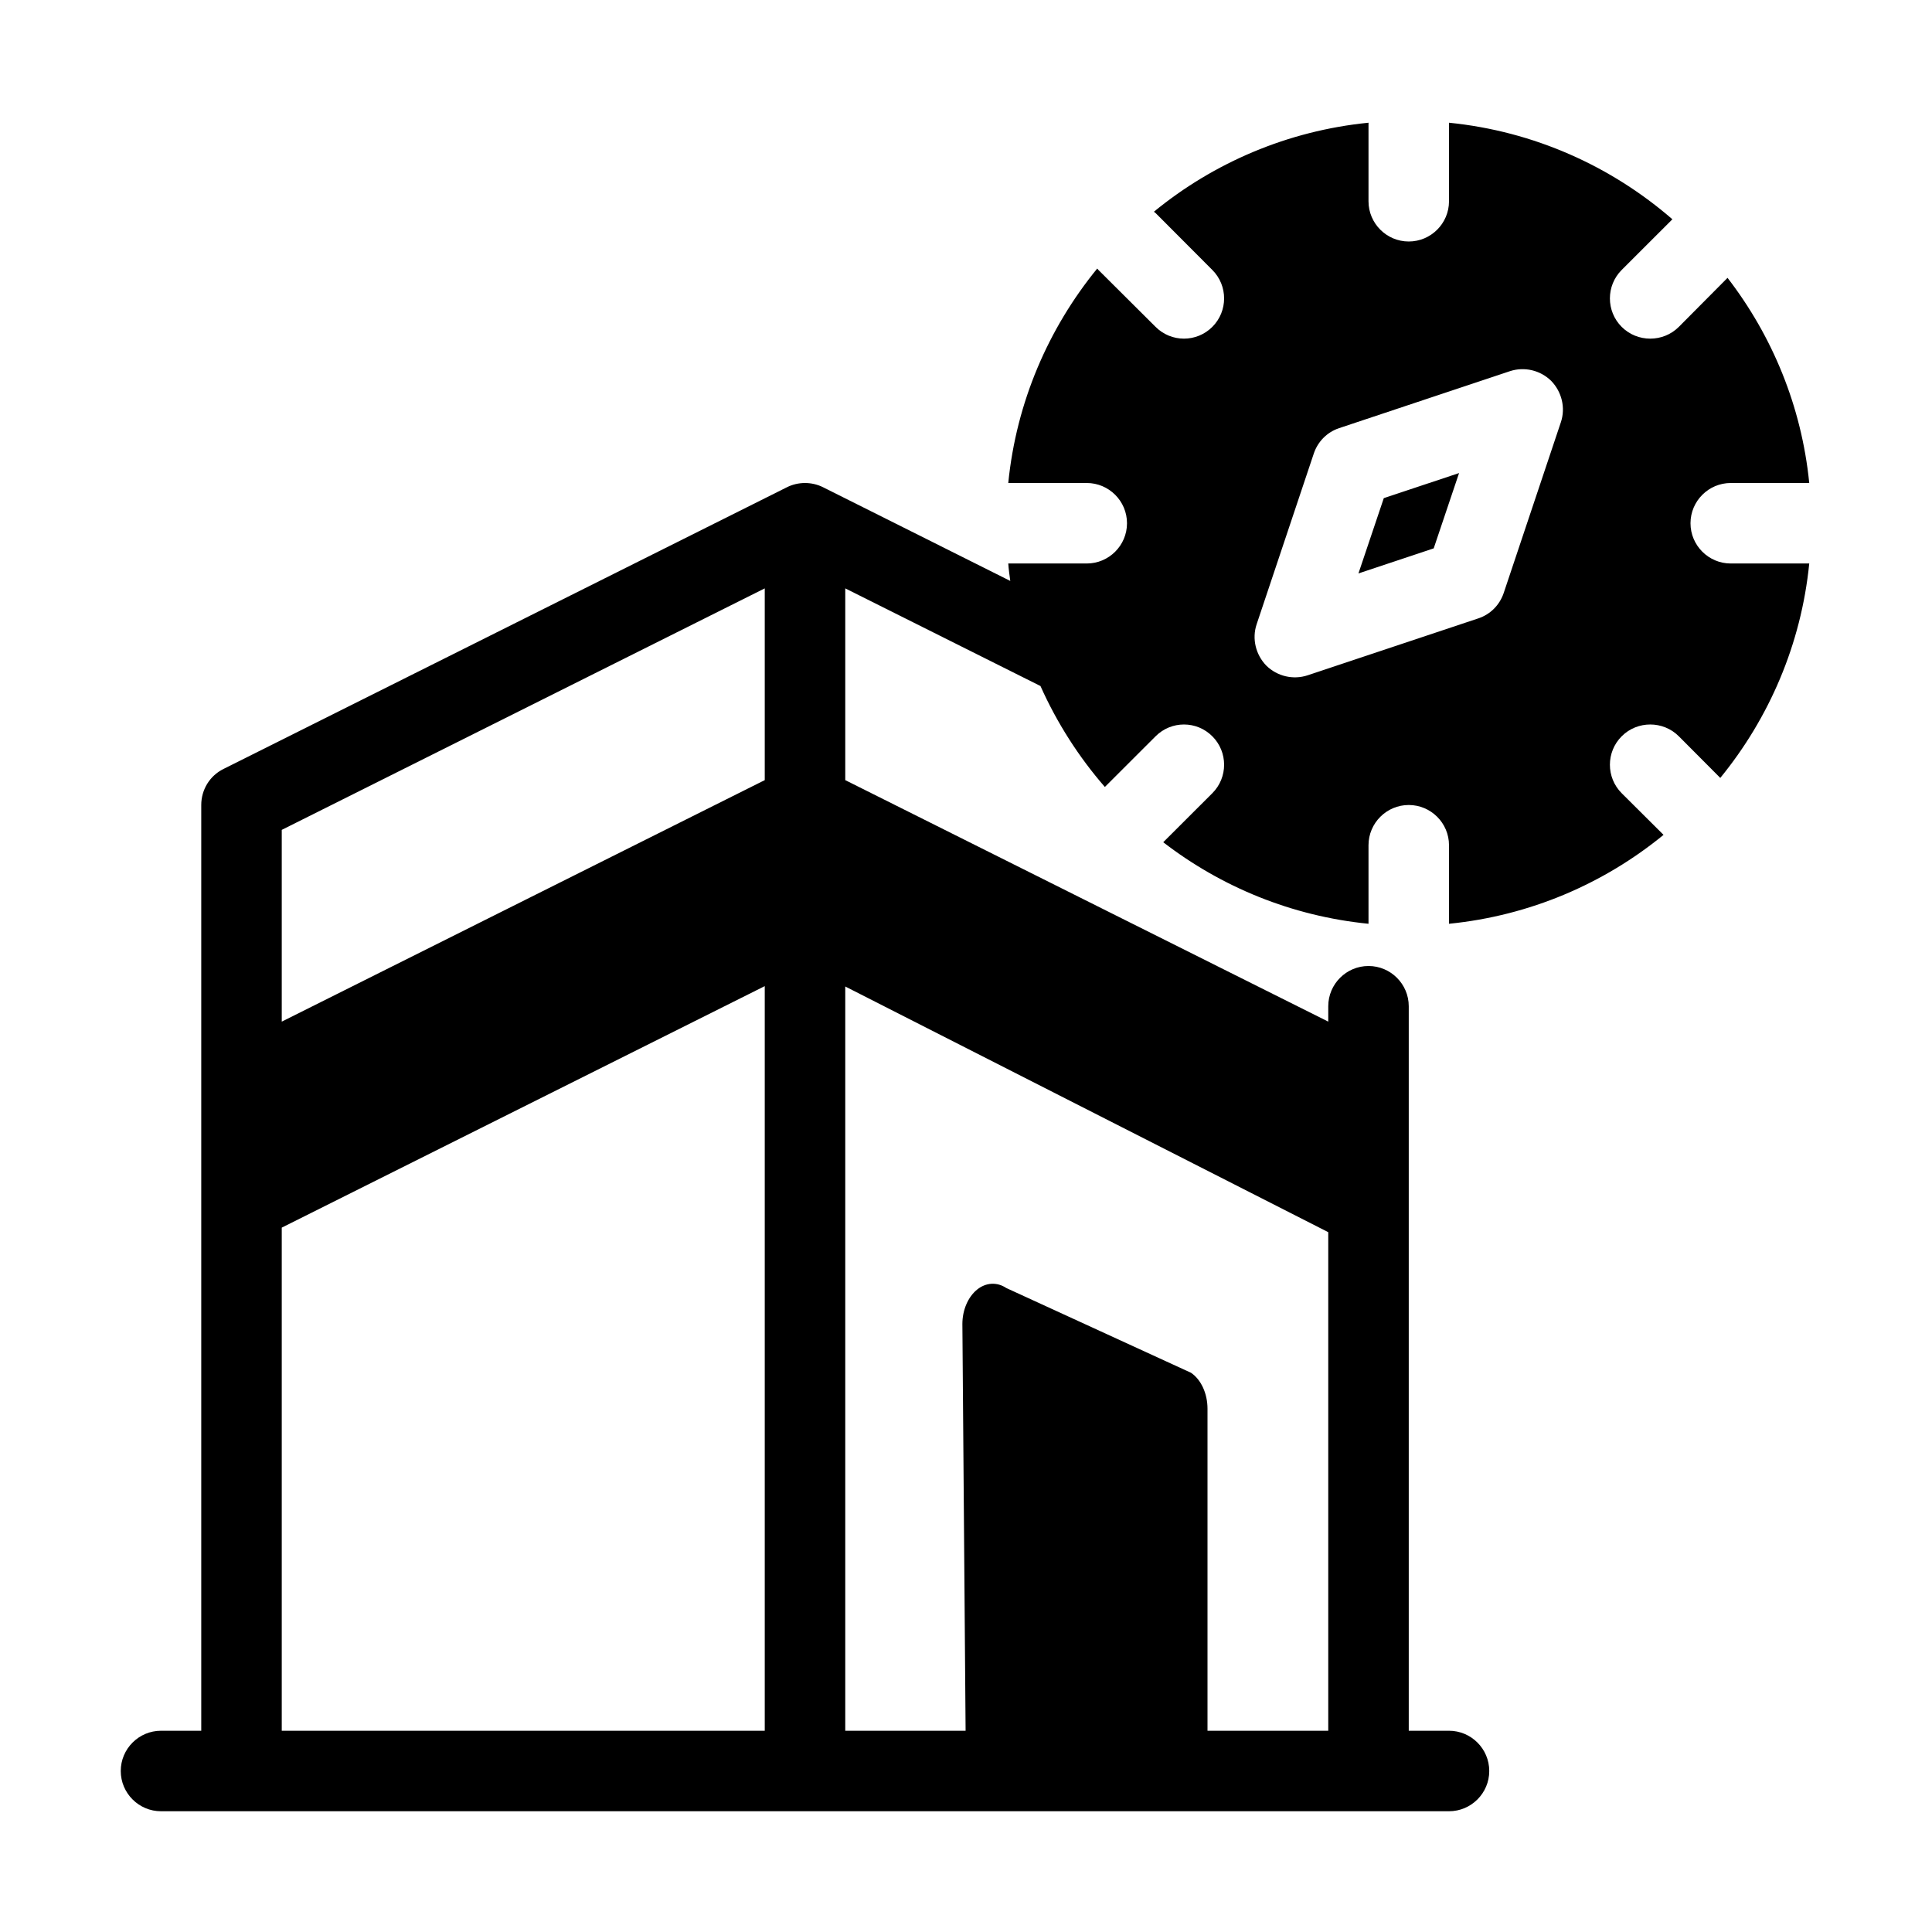 <svg id="svg1072" clip-rule="evenodd" fill-rule="evenodd" height="512" stroke-linejoin="round" stroke-miterlimit="2" viewBox="0 0 48 48" width="512" xmlns="http://www.w3.org/2000/svg" xmlns:svg="http://www.w3.org/2000/svg"><path id="path1065" d="m25.1 14.433-4.65-2.327c-.28-.141-.62-.141-.9 0l-14 7c-.34.169-.55.515-.55.894v23h-1c-.55 0-1 .448-1 1s.45 1 1 1h32c.55 0 1-.448 1-1s-.45-1-1-1h-1v-18c0-.552-.45-1-1-1s-1 .448-1 1v.382l-12-6v-4.764l4.85 2.426c.41.917.95 1.761 1.6 2.508l1.26-1.259c.39-.391 1.02-.391 1.41 0 .39.39.39 1.024 0 1.414l-1.22 1.218c1.44 1.11 3.19 1.836 5.1 2.026v-1.951c0-.552.45-1 1-1s1 .448 1 1v1.951c2.01-.2 3.85-.997 5.33-2.209l-1.04-1.035c-.39-.39-.39-1.024 0-1.414.39-.391 1.03-.391 1.42 0l1.03 1.034c1.21-1.481 2.01-3.317 2.21-5.327h-1.95c-.55 0-1-.448-1-1s.45-1 1-1h1.95c-.19-1.907-.92-3.657-2.03-5.097l-1.21 1.218c-.39.39-1.03.39-1.42 0s-.39-1.024 0-1.414l1.26-1.259c-1.52-1.319-3.44-2.188-5.55-2.399v1.951c0 .552-.45 1-1 1s-1-.448-1-1v-1.951c-2.01.2-3.85.997-5.33 2.21.01.011.02.022.04.034l1.41 1.414c.39.39.39 1.024 0 1.414s-1.02.39-1.41 0l-1.42-1.414c-.01-.012-.02-.023-.03-.035-1.21 1.482-2.01 3.318-2.21 5.328h1.95c.55 0 1 .448 1 1s-.45 1-1 1h-1.95c.01.145.03.29.05.433zm-18.1 16.067v12.5h12v-18.5zm23 12.5h3v-12.387l-12-6.104v18.491h2.99l-.08-10.106c0-.346.14-.668.36-.85s.5-.199.73-.044l4.59 2.106c.25.169.41.515.41.894zm-23-22.382v4.764l12-6v-4.764zm31.78-10.13c.12-.36.02-.756-.24-1.024-.27-.267-.67-.361-1.03-.241l-4.24 1.414c-.3.1-.53.334-.63.633l-1.42 4.242c-.12.36-.02.756.24 1.024.27.267.67.361 1.03.241l4.24-1.414c.3-.1.53-.334.63-.633zm-2.53 1.265-.63 1.871s-1.87.623-1.87.623.63-1.871.63-1.871z"/></svg>